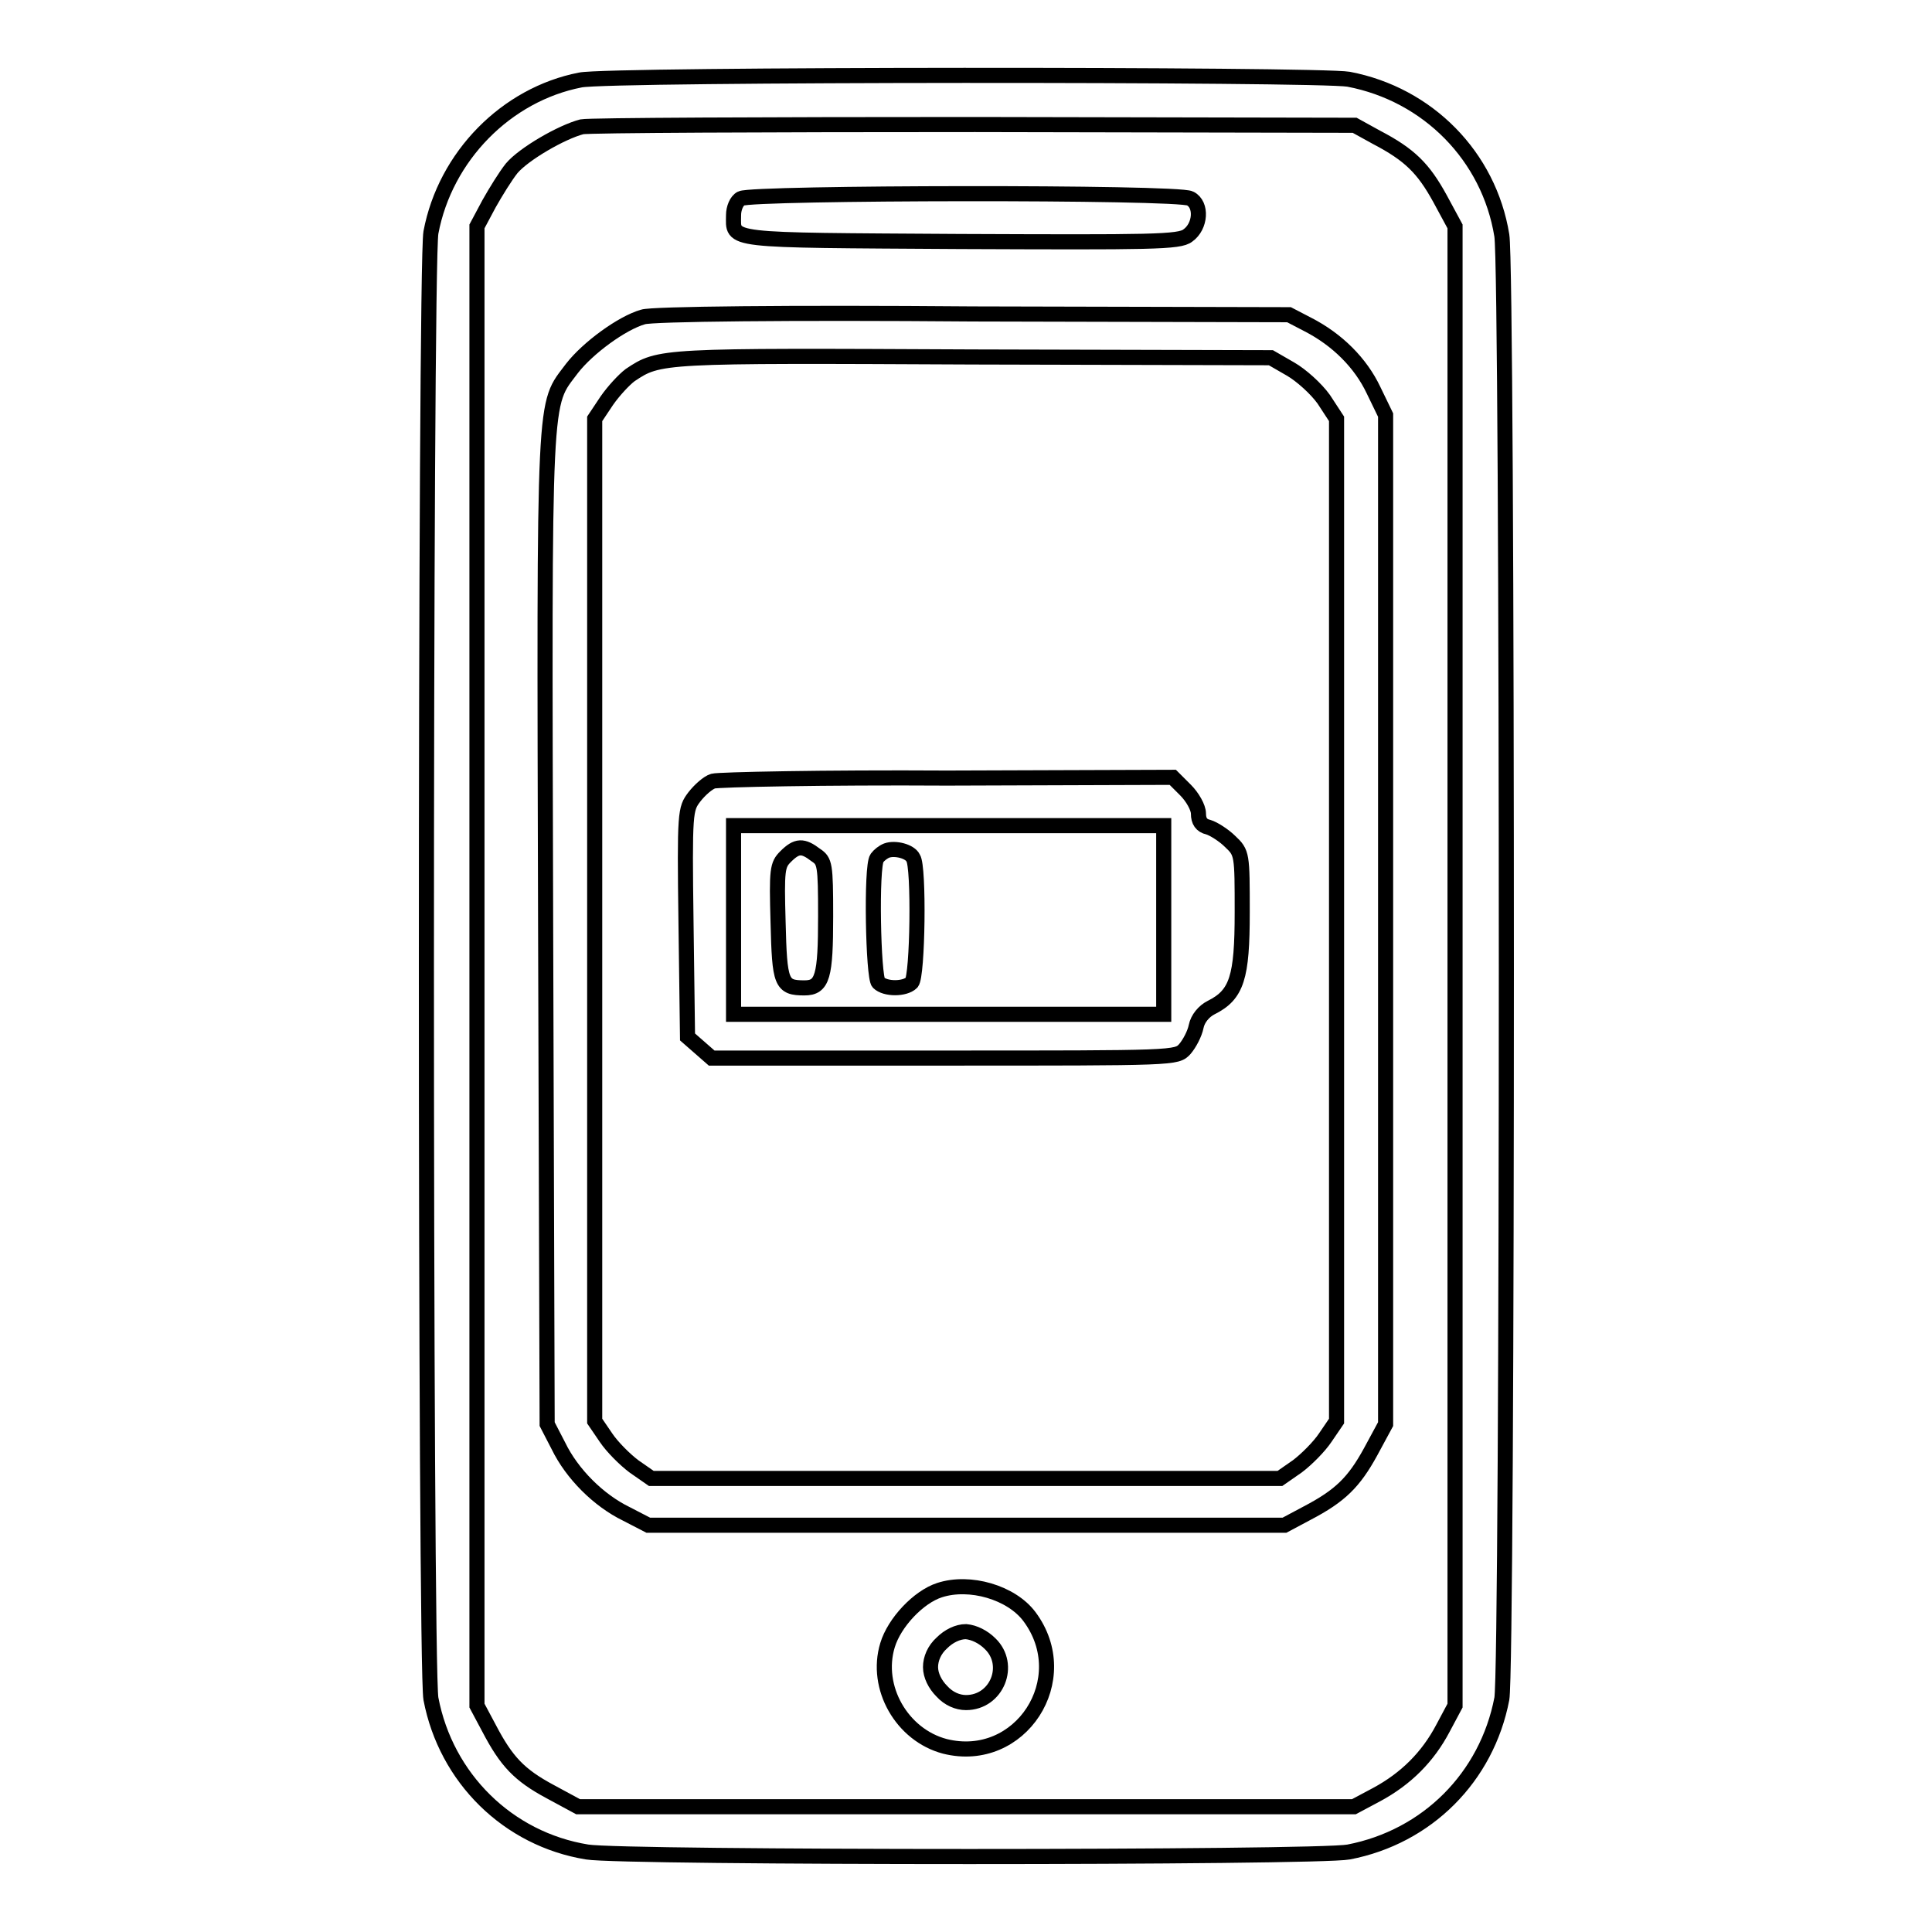 <?xml version="1.0" encoding="utf-8"?>
<!-- Svg Vector Icons : http://www.onlinewebfonts.com/icon -->
<!DOCTYPE svg PUBLIC "-//W3C//DTD SVG 1.1//EN" "http://www.w3.org/Graphics/SVG/1.1/DTD/svg11.dtd">
<svg version="1.1" xmlns="http://www.w3.org/2000/svg" xmlns:xlink="http://www.w3.org/1999/xlink" x="0px" y="0px" viewBox="0 0 256 256" enable-background="new 0 0 256 256" xml:space="preserve">
<g><g><g><path stroke-width="2" fill-opacity="0" stroke="#000000"  d="M76.9,10.6C67.1,12.5,59,20.7,57.1,30.8c-0.8,4.3-0.8,190,0,194.3c2,10.5,10.2,18.6,20.7,20.3c4.7,0.8,96.8,0.8,100.9,0c10.4-2,18.3-9.9,20.3-20.3c0.8-4.1,0.8-189.1,0-193.9c-1.7-10.5-9.8-18.7-20.3-20.7C174.8,9.8,80.6,9.8,76.9,10.6z M182.4,18.2c4.4,2.3,6.2,4.1,8.4,8.1l2,3.7v98v98l-1.6,3c-2,3.8-4.9,6.7-8.8,8.8l-3,1.6H128H76.6l-3.7-2c-4.1-2.2-5.8-4-8.1-8.4l-1.6-3v-98V30l1.6-3c0.9-1.6,2.2-3.7,3-4.7c1.6-1.9,6.6-4.8,9.3-5.5c1-0.2,24.4-0.3,52.1-0.3l50.3,0.1L182.4,18.2z"/><path stroke-width="2" fill-opacity="0" stroke="#000000"  d="M98.2,26.3c-0.6,0.3-1,1.3-1,2.2c0,3.5-1.5,3.3,30,3.5c25.3,0.1,29.1,0.1,30.2-0.8c1.7-1.2,1.9-4.1,0.3-4.9C156.2,25.4,99.6,25.5,98.2,26.3z"/><path stroke-width="2" fill-opacity="0" stroke="#000000"  d="M85.2,42c-2.8,0.8-7.3,4.1-9.4,6.8c-3.8,5.1-3.7,1.7-3.5,74.3l0.2,65.6l1.5,2.9c1.8,3.7,5.3,7.2,9,9l2.9,1.5H128h42.2l3-1.6c4.4-2.3,6.2-4.1,8.4-8.1l2-3.7v-66.9V55l-1.6-3.3c-1.7-3.6-4.8-6.7-8.7-8.7l-2.5-1.3l-41.9-0.1C104.7,41.4,86.3,41.6,85.2,42z M171,48.9c1.4,0.8,3.4,2.6,4.4,4l1.7,2.6v66.4v66.4l-1.5,2.2c-0.8,1.2-2.5,2.9-3.7,3.8l-2.3,1.6H128H86.3l-2.3-1.6c-1.2-0.9-2.9-2.6-3.7-3.8l-1.5-2.2v-66.3V55.5l1.6-2.4c0.9-1.3,2.3-2.8,3.1-3.4c3.9-2.6,3.9-2.6,45.4-2.4l39.5,0.1L171,48.9z"/><path stroke-width="2" fill-opacity="0" stroke="#000000"  d="M94.5,103.5c-0.7,0.2-1.8,1.2-2.5,2.1c-1.2,1.6-1.3,1.9-1.1,16.7l0.2,15.1l1.6,1.4l1.6,1.4h30.8c30.7,0,30.8,0,31.9-1.2c0.6-0.7,1.3-2,1.5-3c0.2-1,1-2,2-2.5c3.4-1.7,4.1-4,4.1-12.6c0-7.7,0-7.9-1.6-9.4c-0.8-0.8-2.2-1.7-2.9-1.9c-0.9-0.2-1.3-0.8-1.3-1.8c0-0.8-0.8-2.2-1.7-3.1l-1.7-1.7l-29.9,0.1C109.2,103,95.2,103.3,94.5,103.5z M154.2,121.9v12.5h-28.5H97.2v-12.5v-12.5h28.5h28.5V121.9z"/><path stroke-width="2" fill-opacity="0" stroke="#000000"  d="M104.1,113.5c-1.1,1.1-1.2,1.7-1,8.7c0.2,8.1,0.4,8.7,3.5,8.7c2.4,0,2.8-1.5,2.8-9.5c0-6.9-0.1-7.3-1.3-8.1C106.4,112,105.6,112,104.1,113.5z"/><path stroke-width="2" fill-opacity="0" stroke="#000000"  d="M117.5,112.7c-0.5,0.2-1,0.6-1.3,1c-0.8,1.1-0.5,15.8,0.2,16.5c0.9,0.9,3.5,0.9,4.4,0c0.8-0.8,1-15.4,0.2-16.5C120.6,112.8,118.6,112.3,117.5,112.7z"/><path stroke-width="2" fill-opacity="0" stroke="#000000"  d="M124.5,210.7c-2.8,0.9-6,4.3-6.9,7.3c-1.7,5.6,1.9,11.9,7.6,13.4c10,2.5,17.4-8.9,11.2-17.2C134,211,128.5,209.4,124.5,210.7z M131.2,217.8c2.9,2.8,0.9,7.8-3.2,7.8c-1.1,0-2.3-0.5-3.2-1.5c-0.9-0.9-1.5-2.1-1.5-3.2s0.5-2.3,1.5-3.2c0.9-0.9,2.1-1.5,3.2-1.5C129.1,216.3,130.3,216.9,131.2,217.8z"/></g></g></g>
</svg>